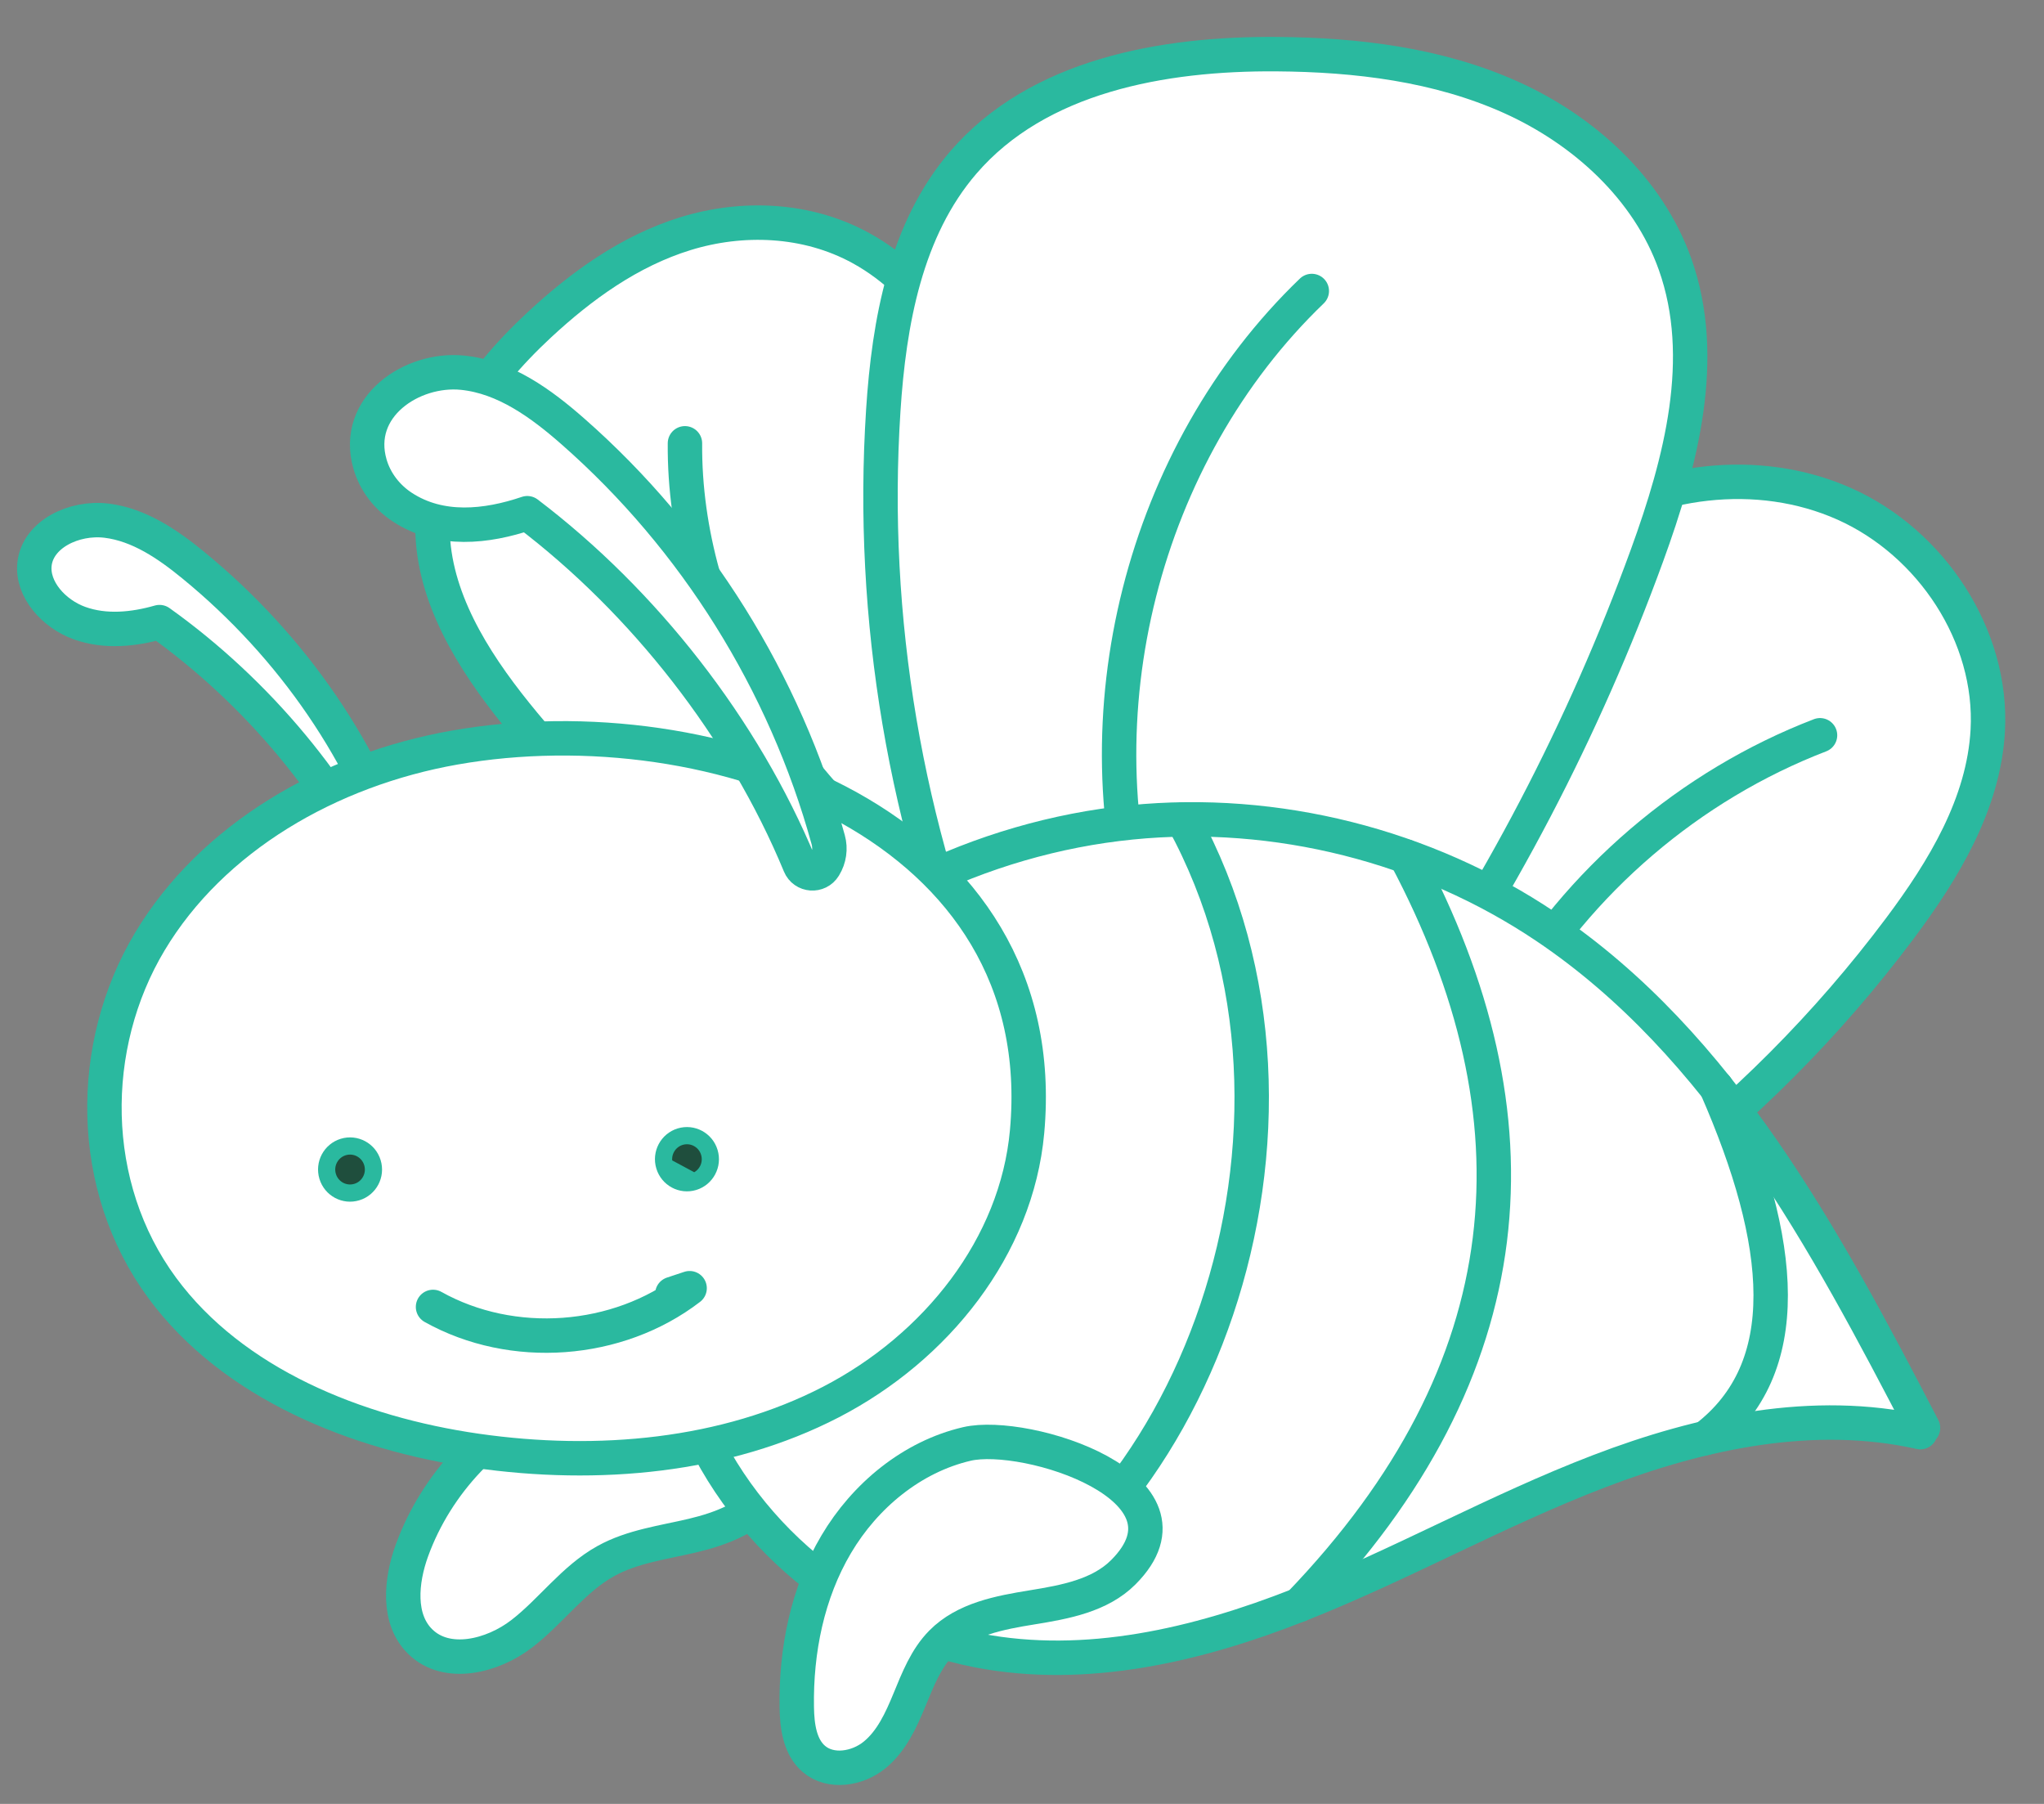 <svg width="68" height="60" viewBox="0 0 68 60" fill="none" xmlns="http://www.w3.org/2000/svg">
<rect x="0" y="0" width="68" height="60" fill="#808080" stroke="none"/>
<g clip-path="url(#clip0_74_493)">
<g clip-path="url(#clip1_74_493)">
<g clip-path="url(#clip2_74_493)">
<path d="M37.641 27.847C36.803 23.21 35.358 18.632 33.358 14.272C32.282 11.928 30.903 9.497 28.648 8.256C26.828 7.254 24.665 7.197 22.804 7.772C20.943 8.347 19.348 9.5 17.941 10.806C15.937 12.666 14.165 15.145 14.409 18.025C14.597 20.252 15.963 22.298 17.441 24.079C20.916 28.266 25.303 31.702 30.14 34.025C32.55 31.366 34.694 29.896 37.641 27.847Z" fill="white" stroke="#2AB99F" stroke-width="1.145" stroke-miterlimit="10" stroke-linecap="round" stroke-linejoin="round"/>
<path d="M22.787 14.745C22.739 20.636 26.263 26.734 31.508 29.839" stroke="#2AB99F" stroke-width="1.145" stroke-miterlimit="10" stroke-linecap="round" stroke-linejoin="round"/>
<path d="M54.784 39.332C57.966 36.932 60.809 34.079 63.201 30.885C64.662 28.934 65.996 26.733 66.129 24.296C66.301 21.137 64.243 18.049 61.364 16.762C58.486 15.476 54.974 15.932 52.356 17.691C49.828 19.39 48.149 22.144 47.197 25.045C46.245 27.946 45.952 31.017 45.69 34.059C49.272 35.325 51.673 37.146 54.784 39.332Z" fill="white" stroke="#2AB99F" stroke-width="1.145" stroke-miterlimit="10" stroke-linecap="round" stroke-linejoin="round"/>
<path d="M60.549 24.456C56.225 26.119 52.5 29.305 50.177 33.326" stroke="#2AB99F" stroke-width="1.145" stroke-miterlimit="10" stroke-linecap="round" stroke-linejoin="round"/>
<path d="M46.269 34.778C49.814 29.753 52.689 24.253 54.794 18.47C55.926 15.36 56.834 11.906 55.726 8.787C54.831 6.27 52.695 4.33 50.266 3.237C47.837 2.145 45.13 1.82 42.469 1.801C38.676 1.773 34.532 2.521 32.051 5.401C30.132 7.628 29.575 10.714 29.385 13.653C28.937 20.564 30.124 27.575 32.821 33.949C37.779 33.591 41.343 34.102 46.269 34.778Z" fill="white" stroke="#2AB99F" stroke-width="1.145" stroke-miterlimit="10" stroke-linecap="round" stroke-linejoin="round"/>
<path d="M43.641 9.679C38.011 15.091 35.801 23.813 38.171 31.268" stroke="#2AB99F" stroke-width="1.145" stroke-miterlimit="10" stroke-linecap="round" stroke-linejoin="round"/>
<path d="M18.481 46.531C16.292 47.459 14.519 49.33 13.704 51.57C13.337 52.58 13.214 53.853 13.981 54.603C14.864 55.468 16.382 55.094 17.36 54.339C18.339 53.584 19.077 52.518 20.158 51.921C21.037 51.435 22.06 51.307 23.037 51.076C24.014 50.844 25.026 50.459 25.61 49.639C26.488 48.406 25.843 46.79 24.565 46.28C22.694 45.534 20.299 45.761 18.481 46.531Z" fill="white" stroke="#2AB99F" stroke-width="1.145" stroke-miterlimit="10" stroke-linecap="round" stroke-linejoin="round"/>
<path d="M63.975 47.494C60.731 41.249 57.256 34.74 51.426 30.821C47.41 28.122 42.449 26.874 37.64 27.353C35.124 27.604 32.659 28.327 30.394 29.451C28.581 30.351 26.113 31.641 25.08 33.466C22.84 37.424 21.294 41.695 22.769 46.24C24.182 50.593 28.073 54.037 32.551 54.898C36.127 55.586 39.831 54.718 43.219 53.38C46.608 52.043 49.799 50.238 53.2 48.935C56.601 47.631 60.333 46.838 63.886 47.635" fill="white"/>
<path d="M63.975 47.494C60.731 41.249 57.256 34.74 51.426 30.821C47.41 28.122 42.449 26.874 37.64 27.353C35.124 27.604 32.659 28.327 30.394 29.451C28.581 30.351 26.113 31.641 25.08 33.466C22.84 37.424 21.294 41.695 22.769 46.24C24.182 50.593 28.073 54.037 32.551 54.898C36.127 55.586 39.831 54.718 43.219 53.38C46.608 52.043 49.799 50.238 53.2 48.935C56.601 47.631 60.333 46.838 63.886 47.635" stroke="#2AB99F" stroke-width="1.145" stroke-miterlimit="10" stroke-linecap="round" stroke-linejoin="round"/>
<path d="M39.347 27.257C44.95 37.492 39.588 51.42 30.877 54.449" stroke="#2AB99F" stroke-width="1.145" stroke-miterlimit="10" stroke-linecap="round" stroke-linejoin="round"/>
<path d="M46.769 28.487C51.378 37.169 50.798 45.507 43.218 53.383" stroke="#2AB99F" stroke-width="1.145" stroke-miterlimit="10" stroke-linecap="round" stroke-linejoin="round"/>
<path d="M57.101 36.167C59.37 41.344 59.77 45.512 56.738 47.83" stroke="#2AB99F" stroke-width="1.145" stroke-miterlimit="10" stroke-linecap="round" stroke-linejoin="round"/>
<path d="M32.17 48.027C30.343 48.451 28.777 49.746 27.819 51.365C26.86 52.984 26.476 54.903 26.507 56.786C26.517 57.409 26.605 58.101 27.077 58.505C27.633 58.98 28.524 58.837 29.092 58.375C29.66 57.914 29.977 57.217 30.256 56.539C30.535 55.861 30.809 55.156 31.324 54.636C32.098 53.852 33.26 53.637 34.346 53.461C35.431 53.285 36.593 53.073 37.371 52.294C40.186 49.476 34.136 47.572 32.17 48.027Z" fill="white" stroke="#2AB99F" stroke-width="1.145" stroke-miterlimit="10" stroke-linecap="round" stroke-linejoin="round"/>
<path d="M12.834 29.805C11.336 26.32 8.547 23.002 5.307 20.692C4.455 20.935 3.505 21.036 2.644 20.725C1.783 20.414 1.062 19.6 1.147 18.771C1.249 17.776 2.458 17.186 3.544 17.318C4.63 17.451 5.585 18.106 6.424 18.793C9.747 21.509 12.213 25.124 13.399 29.015C13.173 29.252 13.06 29.569 12.834 29.805Z" fill="white" stroke="#2AB99F" stroke-width="1.145" stroke-miterlimit="10" stroke-linecap="round" stroke-linejoin="round"/>
<path d="M15.125 24.865C10.954 25.6 7.058 27.857 4.985 31.317C2.911 34.777 2.901 39.454 5.399 42.841C7.747 46.024 11.853 47.679 15.85 48.254C19.894 48.834 24.136 48.447 27.644 46.633C31.151 44.819 33.821 41.466 34.169 37.642C35.096 27.444 23.763 23.344 15.125 24.865Z" fill="white" stroke="#2AB99F" stroke-width="1.145" stroke-miterlimit="10"/>
<path d="M22.109 38.785C22.234 39.199 22.669 39.431 23.08 39.306L22.109 38.785ZM22.109 38.785C21.983 38.371 22.216 37.933 22.627 37.807C23.038 37.682 23.473 37.914 23.598 38.328C23.724 38.743 23.491 39.18 23.08 39.306L22.109 38.785Z" fill="#1F4E3D"/>
<path d="M22.109 38.785C22.234 39.199 22.669 39.431 23.08 39.306M22.109 38.785L23.08 39.306M22.109 38.785C21.983 38.371 22.216 37.933 22.627 37.807C23.038 37.682 23.473 37.914 23.598 38.328C23.724 38.743 23.491 39.18 23.08 39.306" stroke="#2AB99F" stroke-width="0.572"/>
<path d="M12.39 38.672C12.516 39.087 12.283 39.524 11.872 39.649C11.462 39.775 11.027 39.543 10.901 39.129C10.775 38.714 11.008 38.277 11.419 38.151C11.83 38.026 12.265 38.258 12.39 38.672Z" fill="#1F4E3D" stroke="#2AB99F" stroke-width="0.572"/>
<path d="M14.406 43.47C17.044 44.945 20.544 44.689 22.942 42.847C22.75 42.911 22.558 42.974 22.367 43.038" stroke="#2AB99F" stroke-width="1.145" stroke-miterlimit="10" stroke-linecap="round" stroke-linejoin="round"/>
<path d="M26.608 28.768C24.733 24.233 21.416 20.011 17.542 17.07C16.186 17.529 14.648 17.696 13.388 16.871C12.875 16.536 12.481 16.029 12.31 15.439C11.757 13.525 13.71 12.226 15.393 12.397C16.794 12.54 18.004 13.422 19.064 14.354C23.127 17.923 26.115 22.707 27.553 27.93C27.636 28.23 27.588 28.552 27.426 28.817C27.424 28.821 27.421 28.825 27.419 28.829C27.224 29.148 26.751 29.114 26.608 28.768Z" fill="white" stroke="#2AB99F" stroke-width="1.145" stroke-miterlimit="10" stroke-linecap="round" stroke-linejoin="round"/>
</g>
</g>
</g>
<defs>
<clipPath id="clip0_74_493">
<rect width="67" height="59" fill="white" transform="translate(0.14 0.8)"/>
</clipPath>
<clipPath id="clip1_74_493">
<rect width="67" height="59" fill="white" transform="translate(0.14 0.8)"/>
</clipPath>
<clipPath id="clip2_74_493">
<rect width="67" height="59" fill="white" transform="translate(0.14 0.8)"/>
</clipPath>
</defs>
</svg>
